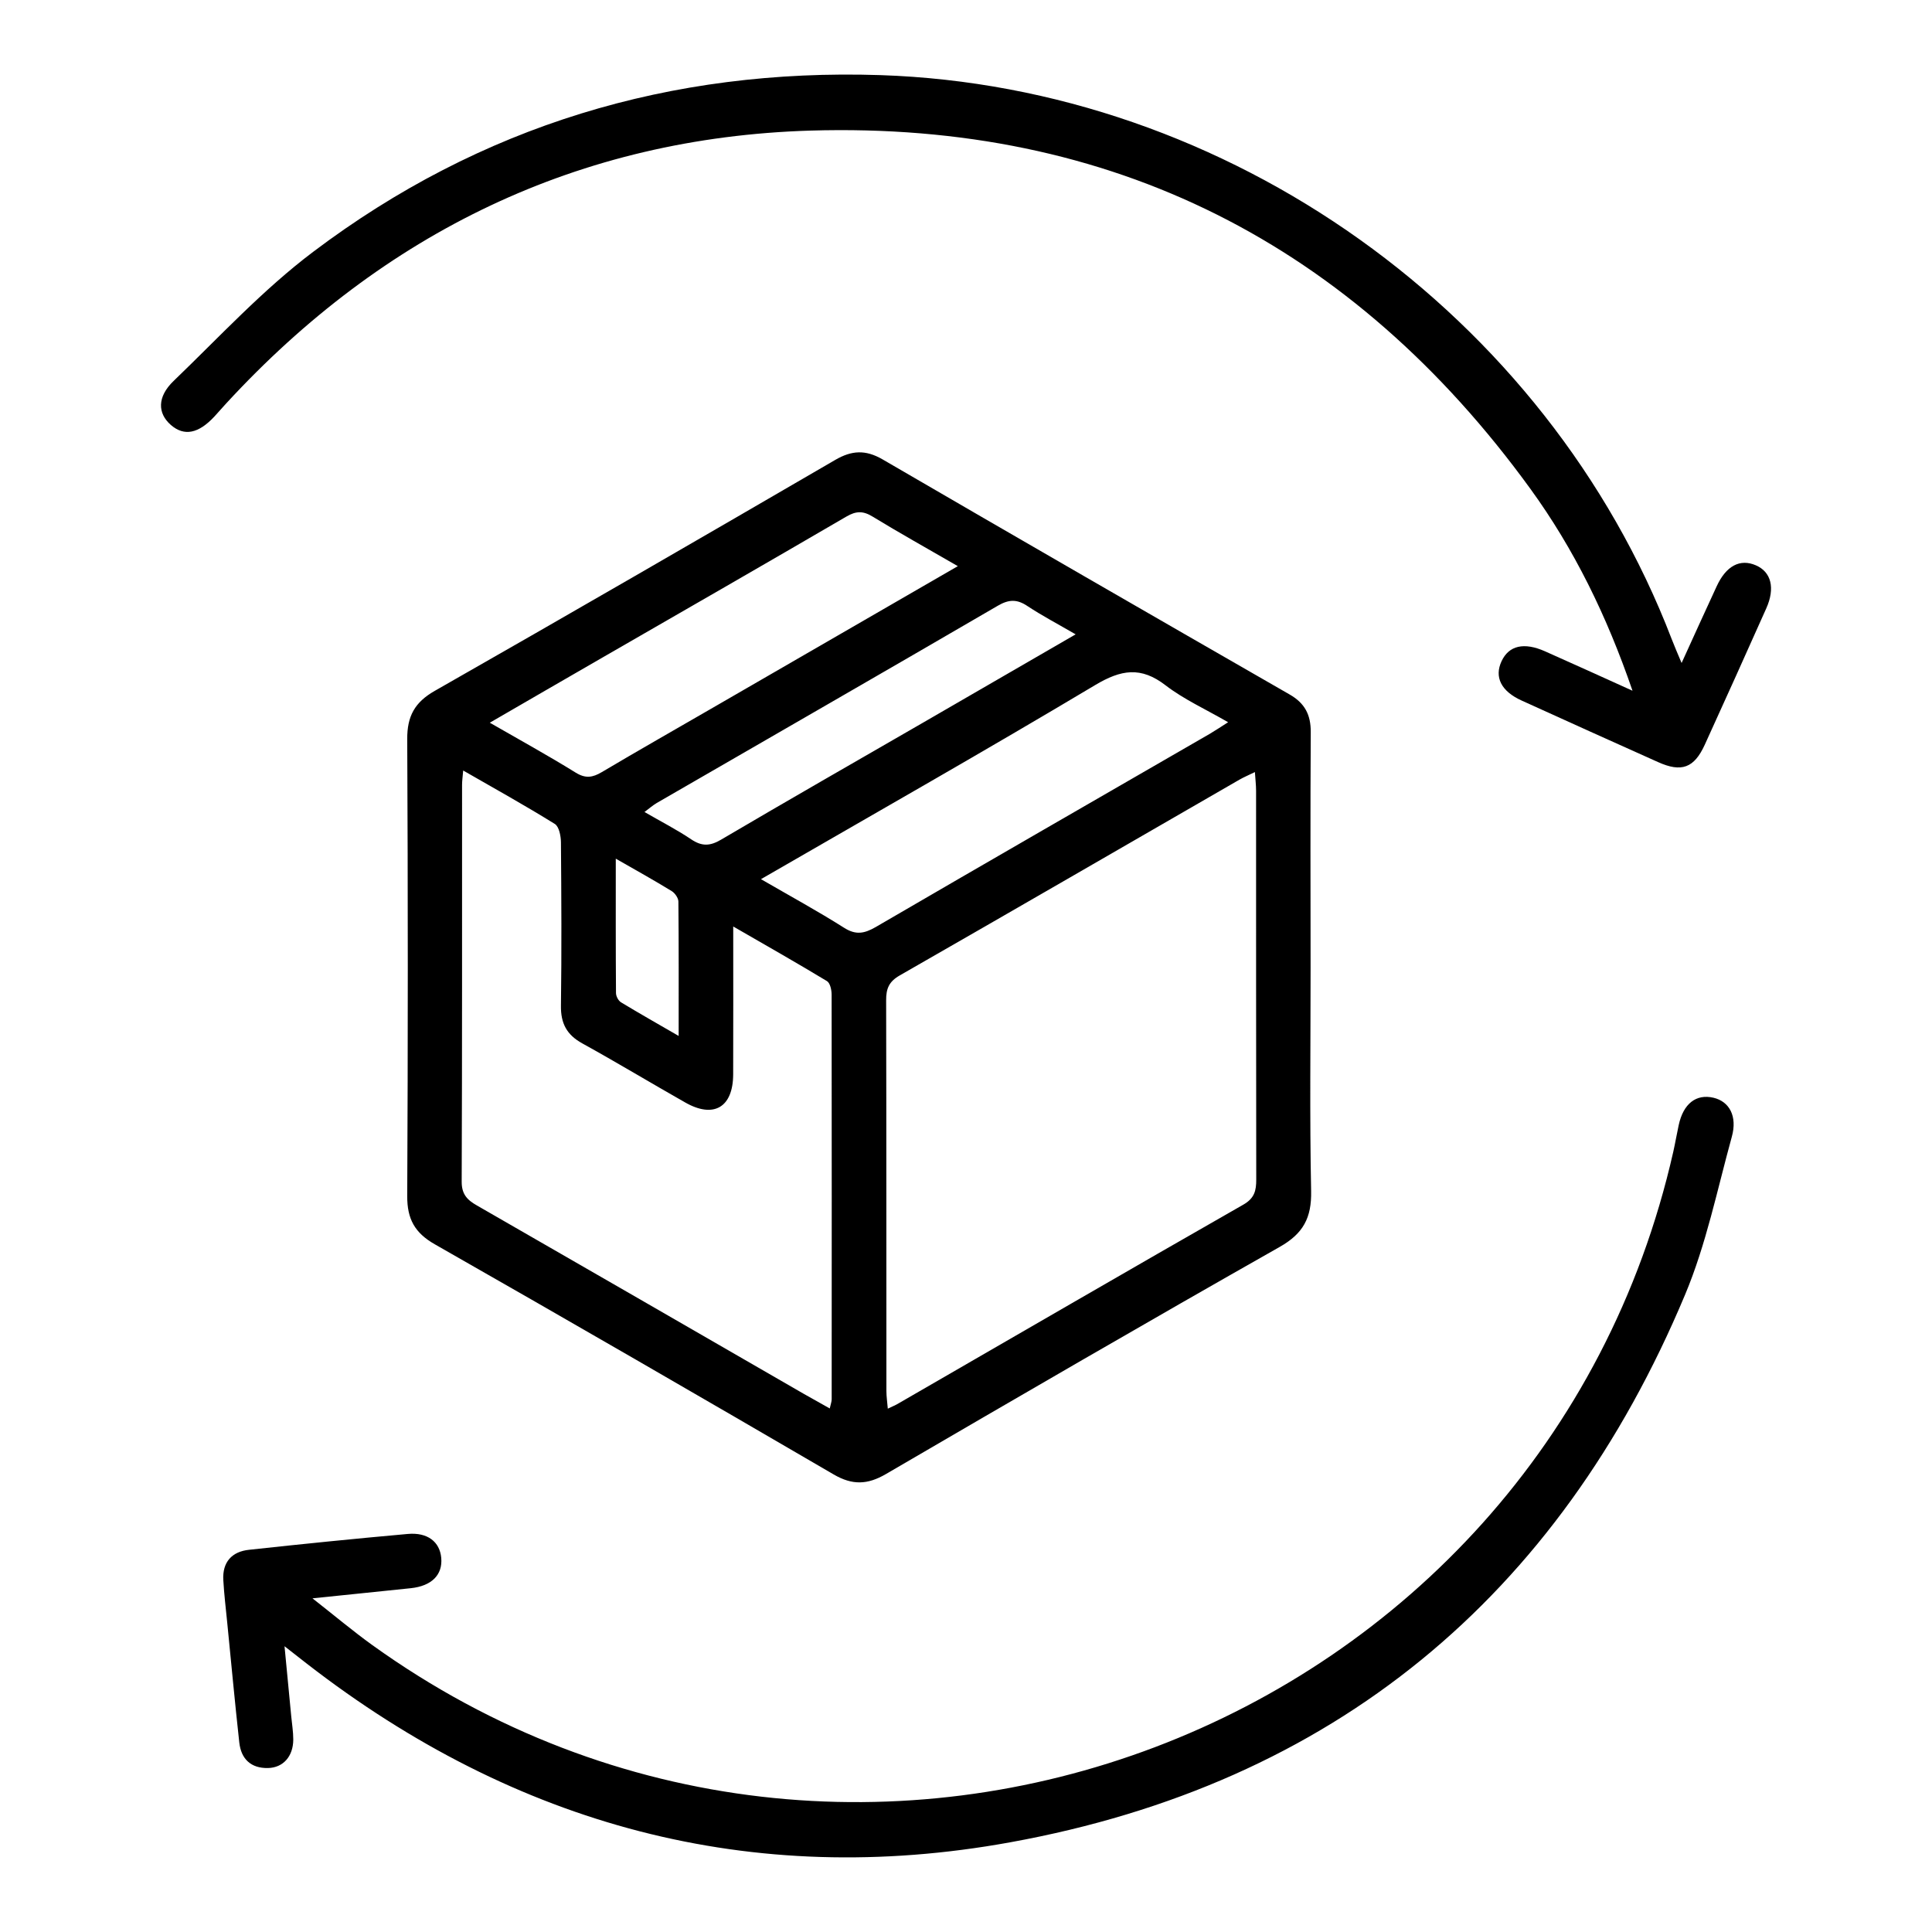 <?xml version="1.0" encoding="utf-8"?>
<!-- Generator: Adobe Illustrator 16.0.0, SVG Export Plug-In . SVG Version: 6.00 Build 0)  -->
<!DOCTYPE svg PUBLIC "-//W3C//DTD SVG 1.1//EN" "http://www.w3.org/Graphics/SVG/1.1/DTD/svg11.dtd">
<svg version="1.1" id="圖層_1" xmlns="http://www.w3.org/2000/svg" xmlns:xlink="http://www.w3.org/1999/xlink" x="0px" y="0px"
	 width="36.009px" height="36.009px" viewBox="0 0 36.009 36.009" enable-background="new 0 0 36.009 36.009" xml:space="preserve">
<g>
	<path fill-rule="evenodd" clip-rule="evenodd" d="M24.427,18.034c0,1.389-0.018,2.779,0.01,4.168
		c0.01,0.494-0.145,0.789-0.587,1.039c-2.458,1.393-4.9,2.811-7.34,4.234c-0.342,0.199-0.624,0.209-0.972,0.006
		c-2.471-1.441-4.948-2.873-7.433-4.289c-0.375-0.213-0.517-0.473-0.515-0.898c0.014-2.84,0.014-5.68,0-8.518
		c-0.002-0.426,0.138-0.686,0.514-0.9c2.496-1.422,4.982-2.861,7.465-4.305c0.306-0.178,0.563-0.191,0.875-0.012
		c2.525,1.469,5.056,2.928,7.589,4.383c0.288,0.164,0.399,0.381,0.397,0.705C24.421,15.11,24.426,16.571,24.427,18.034z
		 M23.389,14.39c-0.119,0.059-0.206,0.094-0.287,0.141c-2.111,1.217-4.219,2.439-6.334,3.65c-0.2,0.115-0.253,0.246-0.252,0.463
		c0.006,2.428,0.003,4.855,0.005,7.283c0,0.102,0.016,0.203,0.026,0.328c0.092-0.045,0.148-0.066,0.199-0.098
		c2.142-1.236,4.281-2.479,6.428-3.705c0.208-0.119,0.241-0.262,0.24-0.469c-0.004-2.416-0.002-4.832-0.003-7.246
		C23.411,14.634,23.398,14.528,23.389,14.39z M15.465,26.251c0.018-0.082,0.036-0.127,0.036-0.17
		c0.001-2.514,0.002-5.027-0.001-7.541c0-0.088-0.027-0.217-0.087-0.254c-0.562-0.34-1.134-0.664-1.747-1.018
		c0,0.969,0.002,1.861-0.001,2.756c-0.002,0.615-0.362,0.828-0.896,0.523c-0.64-0.363-1.271-0.744-1.916-1.1
		c-0.29-0.16-0.403-0.373-0.398-0.703c0.014-1.014,0.008-2.029,0-3.045c-0.001-0.117-0.035-0.293-0.114-0.342
		c-0.548-0.34-1.112-0.654-1.708-0.996c-0.011,0.129-0.021,0.197-0.021,0.268c-0.001,2.465,0.003,4.93-0.007,7.395
		c-0.001,0.236,0.104,0.342,0.286,0.445c2.031,1.166,4.058,2.338,6.087,3.508C15.132,26.065,15.288,26.151,15.465,26.251z
		 M17.852,10.552c-0.571-0.33-1.086-0.617-1.589-0.924c-0.178-0.109-0.308-0.105-0.488,0c-1.51,0.881-3.027,1.752-4.542,2.625
		c-0.688,0.396-1.375,0.795-2.104,1.217c0.562,0.324,1.089,0.613,1.6,0.93c0.186,0.115,0.317,0.092,0.489-0.01
		c0.674-0.4,1.356-0.787,2.035-1.18C14.766,12.335,16.28,11.46,17.852,10.552z M14.183,16.386c0.556,0.322,1.063,0.598,1.549,0.906
		c0.219,0.139,0.376,0.109,0.587-0.012c2.073-1.207,4.153-2.404,6.231-3.604c0.106-0.063,0.208-0.131,0.34-0.215
		c-0.422-0.244-0.825-0.426-1.166-0.688c-0.46-0.355-0.829-0.293-1.313-0.004C18.373,13.987,16.307,15.159,14.183,16.386z
		 M20.048,11.823c-0.34-0.197-0.627-0.348-0.895-0.525c-0.196-0.133-0.349-0.129-0.556-0.008c-2.115,1.232-4.237,2.451-6.356,3.676
		c-0.076,0.045-0.142,0.104-0.229,0.168c0.31,0.18,0.601,0.328,0.871,0.51c0.198,0.133,0.351,0.127,0.556,0.006
		c1.247-0.734,2.503-1.453,3.756-2.176C18.123,12.937,19.05,12.401,20.048,11.823z M12.649,19.308c0-0.877,0.003-1.691-0.005-2.504
		c0-0.066-0.064-0.158-0.124-0.195c-0.325-0.199-0.657-0.385-1.043-0.605c0,0.877-0.002,1.691,0.004,2.504
		c0,0.061,0.045,0.145,0.095,0.174C11.912,18.886,12.254,19.079,12.649,19.308z"/>
	<path fill-rule="evenodd" clip-rule="evenodd" d="M5.303,30.683c0.047,0.492,0.086,0.898,0.125,1.305
		c0.014,0.145,0.038,0.289,0.038,0.434c-0.001,0.314-0.188,0.525-0.472,0.531c-0.319,0.006-0.5-0.17-0.534-0.475
		c-0.082-0.744-0.151-1.49-0.225-2.236c-0.026-0.264-0.058-0.527-0.073-0.793c-0.019-0.336,0.161-0.531,0.482-0.564
		c0.984-0.107,1.97-0.207,2.956-0.295c0.369-0.033,0.597,0.146,0.624,0.447c0.028,0.316-0.179,0.523-0.567,0.564
		c-0.572,0.061-1.145,0.117-1.833,0.189c0.423,0.332,0.757,0.613,1.112,0.869c9.031,6.492,21.794,1.652,24.251-9.193
		c0.037-0.164,0.065-0.332,0.101-0.496c0.086-0.4,0.325-0.586,0.649-0.51c0.295,0.07,0.447,0.344,0.341,0.727
		c-0.272,0.986-0.478,2.006-0.871,2.943c-2.363,5.641-6.567,9.117-12.578,10.207c-4.824,0.877-9.22-0.314-13.106-3.326
		C5.609,30.923,5.497,30.835,5.303,30.683z"/>
	<path fill-rule="evenodd" clip-rule="evenodd" d="M30.427,12.874c-0.479-1.395-1.087-2.639-1.904-3.764
		c-3.308-4.557-7.796-6.844-13.418-6.676C10.79,2.565,7.15,4.333,4.216,7.519c-0.074,0.08-0.145,0.162-0.218,0.242
		C3.7,8.083,3.433,8.136,3.185,7.921c-0.249-0.217-0.258-0.523,0.05-0.82c0.851-0.818,1.662-1.699,2.6-2.406
		c3.12-2.355,6.672-3.422,10.573-3.295c6.487,0.215,12.42,4.451,14.748,10.508c0.05,0.131,0.106,0.258,0.186,0.449
		c0.234-0.514,0.442-0.973,0.653-1.428c0.176-0.383,0.436-0.52,0.73-0.393c0.288,0.123,0.364,0.426,0.195,0.803
		c-0.379,0.85-0.76,1.695-1.146,2.541c-0.198,0.434-0.433,0.521-0.871,0.324c-0.848-0.379-1.694-0.762-2.54-1.146
		c-0.385-0.174-0.516-0.438-0.376-0.736c0.137-0.291,0.418-0.357,0.811-0.182C29.315,12.37,29.831,12.604,30.427,12.874z"/>
</g>
</svg>

